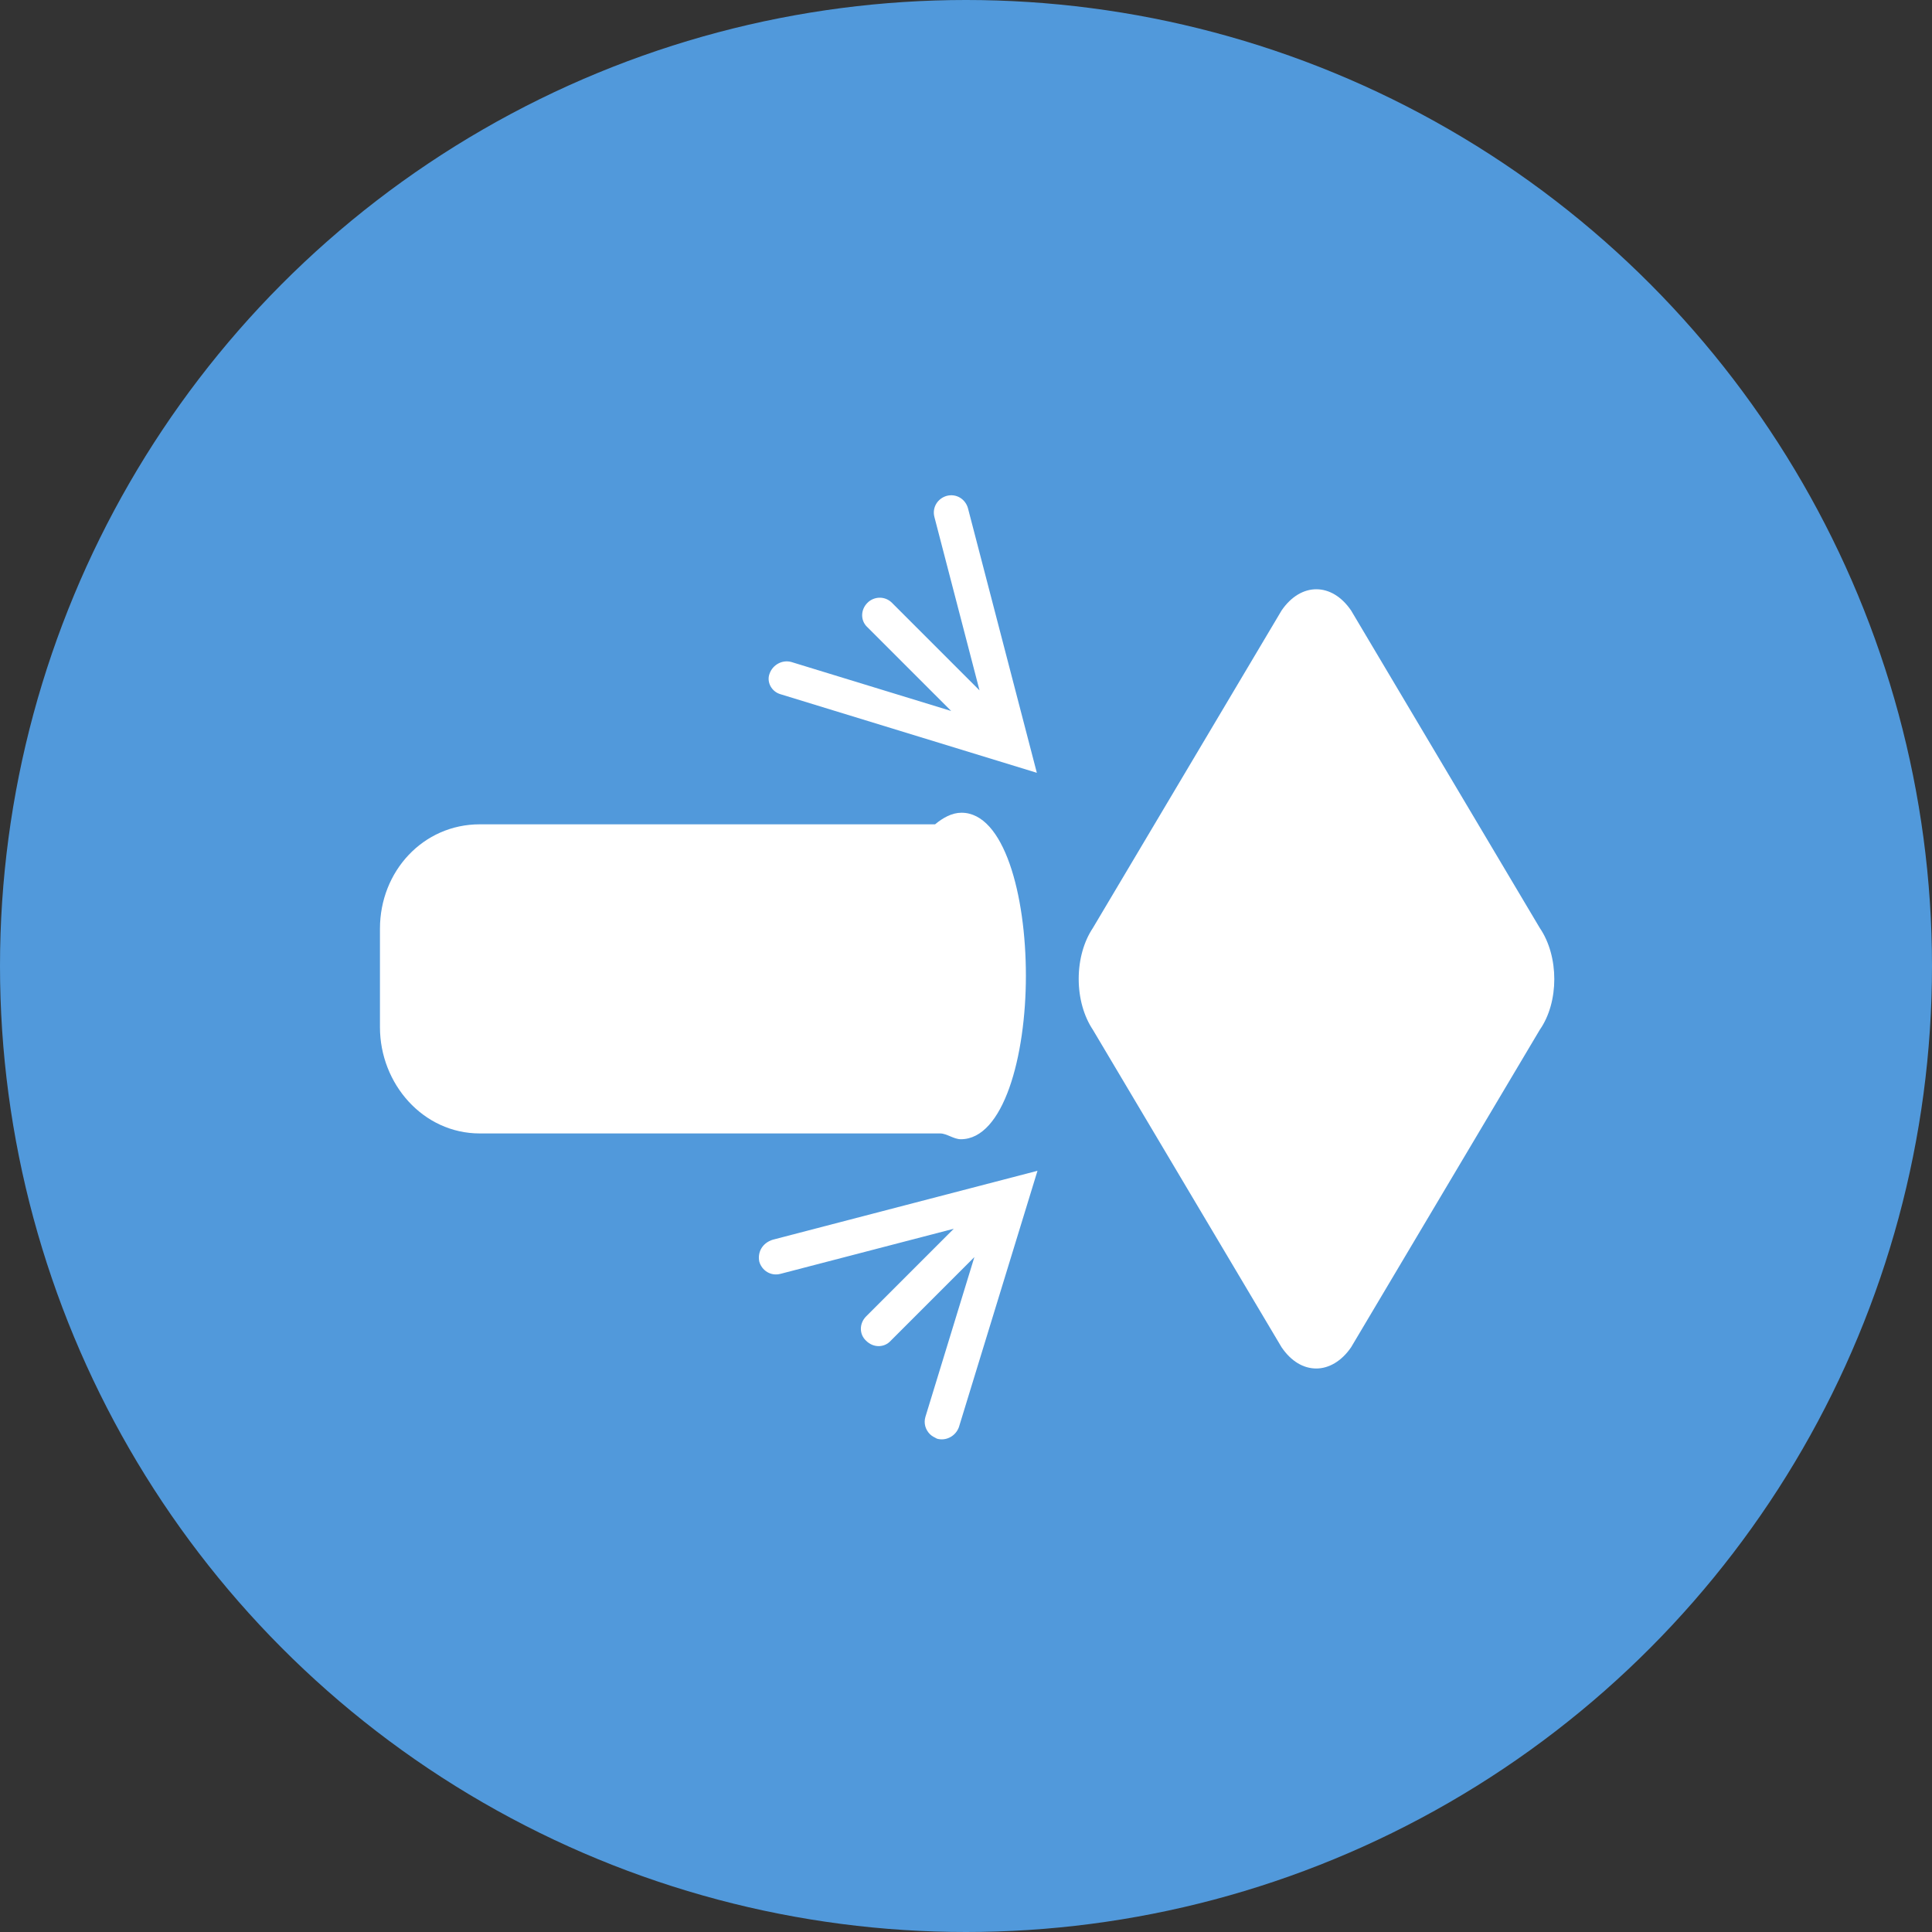 <?xml version="1.0" encoding="utf-8"?>
<!-- Generator: Adobe Illustrator 19.2.0, SVG Export Plug-In . SVG Version: 6.00 Build 0)  -->
<svg version="1.1" xmlns="http://www.w3.org/2000/svg" xmlns:xlink="http://www.w3.org/1999/xlink" x="0px" y="0px"
	 viewBox="0 0 300 300" style="enable-background:new 0 0 300 300;" xml:space="preserve">
<rect x="0" y="0" width="300" height="300" fill="#333333" stroke="none"/>
<style type="text/css">
	.st0{fill:#5199DB;}
	.st1{fill:#FFFFFF;}
</style>
<g id="Bar_to_Bar">
	<g id="Layer_24">
	</g>
</g>
<g id="Bar_to_Plate">
</g>
<g id="Butt_Both_Sides">
</g>
<g id="Butt_Laminate">
</g>
<g id="Butt">
</g>
<g id="Flange">
</g>
<g id="L-Inside">
</g>
<g id="L-Outside">
</g>
<g id="Lap_Laminate">
</g>
<g id="Lap">
</g>
<g id="Multi-Thickness">
</g>
<g id="Plate_to_Plate">
</g>
<g id="Square_to_Square">
</g>
<g id="T-Butt_Dual_Pass">
</g>
<g id="T-Butt">
</g>
<g id="Tube_to_Disc">
</g>
<g id="Tube_to_Plate">
	<circle class="st0" cx="150" cy="150" r="150"/>
	<g>
		<g>
			<path class="st1" d="M149.3,126.2c-1.5,0-2.9,0.8-4.1,1.8h-11.9H74.5c-8.8,0-15.5,7.3-15.5,16.2v15.3c0,8.8,6.7,16.5,15.5,16.5
				h58.7H146c1,0,2.1,0.9,3.2,0.9c6.6,0,10.1-12.8,10.1-25.4S155.9,126.2,149.3,126.2z"/>
			<g>
				<path class="st1" d="M121.2,107.8L161,120l-10.7-41.1c-0.4-1.4-1.8-2.3-3.3-1.9c-1.4,0.4-2.3,1.8-1.9,3.3l7,26.9l-13.6-13.6
					c-1.1-1.1-2.8-1-3.8,0c-1.1,1.1-1.1,2.8,0,3.8l13,13l-24.8-7.6c-1.4-0.4-2.9,0.4-3.4,1.8C119,105.9,119.8,107.4,121.2,107.8z"/>
				<path class="st1" d="M117.9,195.9c0.4,1.4,1.8,2.3,3.3,1.9l26.9-7l-13.6,13.6c-1.1,1.1-1.1,2.8,0,3.8c1.1,1.1,2.8,1.1,3.8,0
					l13-13l-7.6,24.8c-0.3,1,0,2,0.7,2.7c0.3,0.3,0.7,0.5,1.1,0.7c1.4,0.4,2.9-0.4,3.4-1.8l12.2-39.8l-41.1,10.7
					C118.4,193,117.6,194.4,117.9,195.9z"/>
			</g>
		</g>
		<path id="XMLID_19_" class="st1" d="M204.4,212.5c-2,0-3.9-1.1-5.4-3.3l-29.3-49.3c-1.4-2.1-2.2-4.9-2.2-7.9c0-3,0.8-5.8,2.2-7.9
			L199,94.8c3-4.4,7.8-4.4,10.8,0l29.3,49.3c3,4.4,3,11.5,0,15.8l-29.3,49.3C208.3,211.4,206.3,212.5,204.4,212.5z"/>
	</g>
</g>
<g id="Tube_to_Square">
</g>
<g id="Tube_to_Tube">
</g>
<g id="Tube_to_Bar">
</g>
<g id="Concave_to_Round">
</g>
<g id="Round_to_Square">
</g>
<g id="T-Single">
</g>
</svg>
